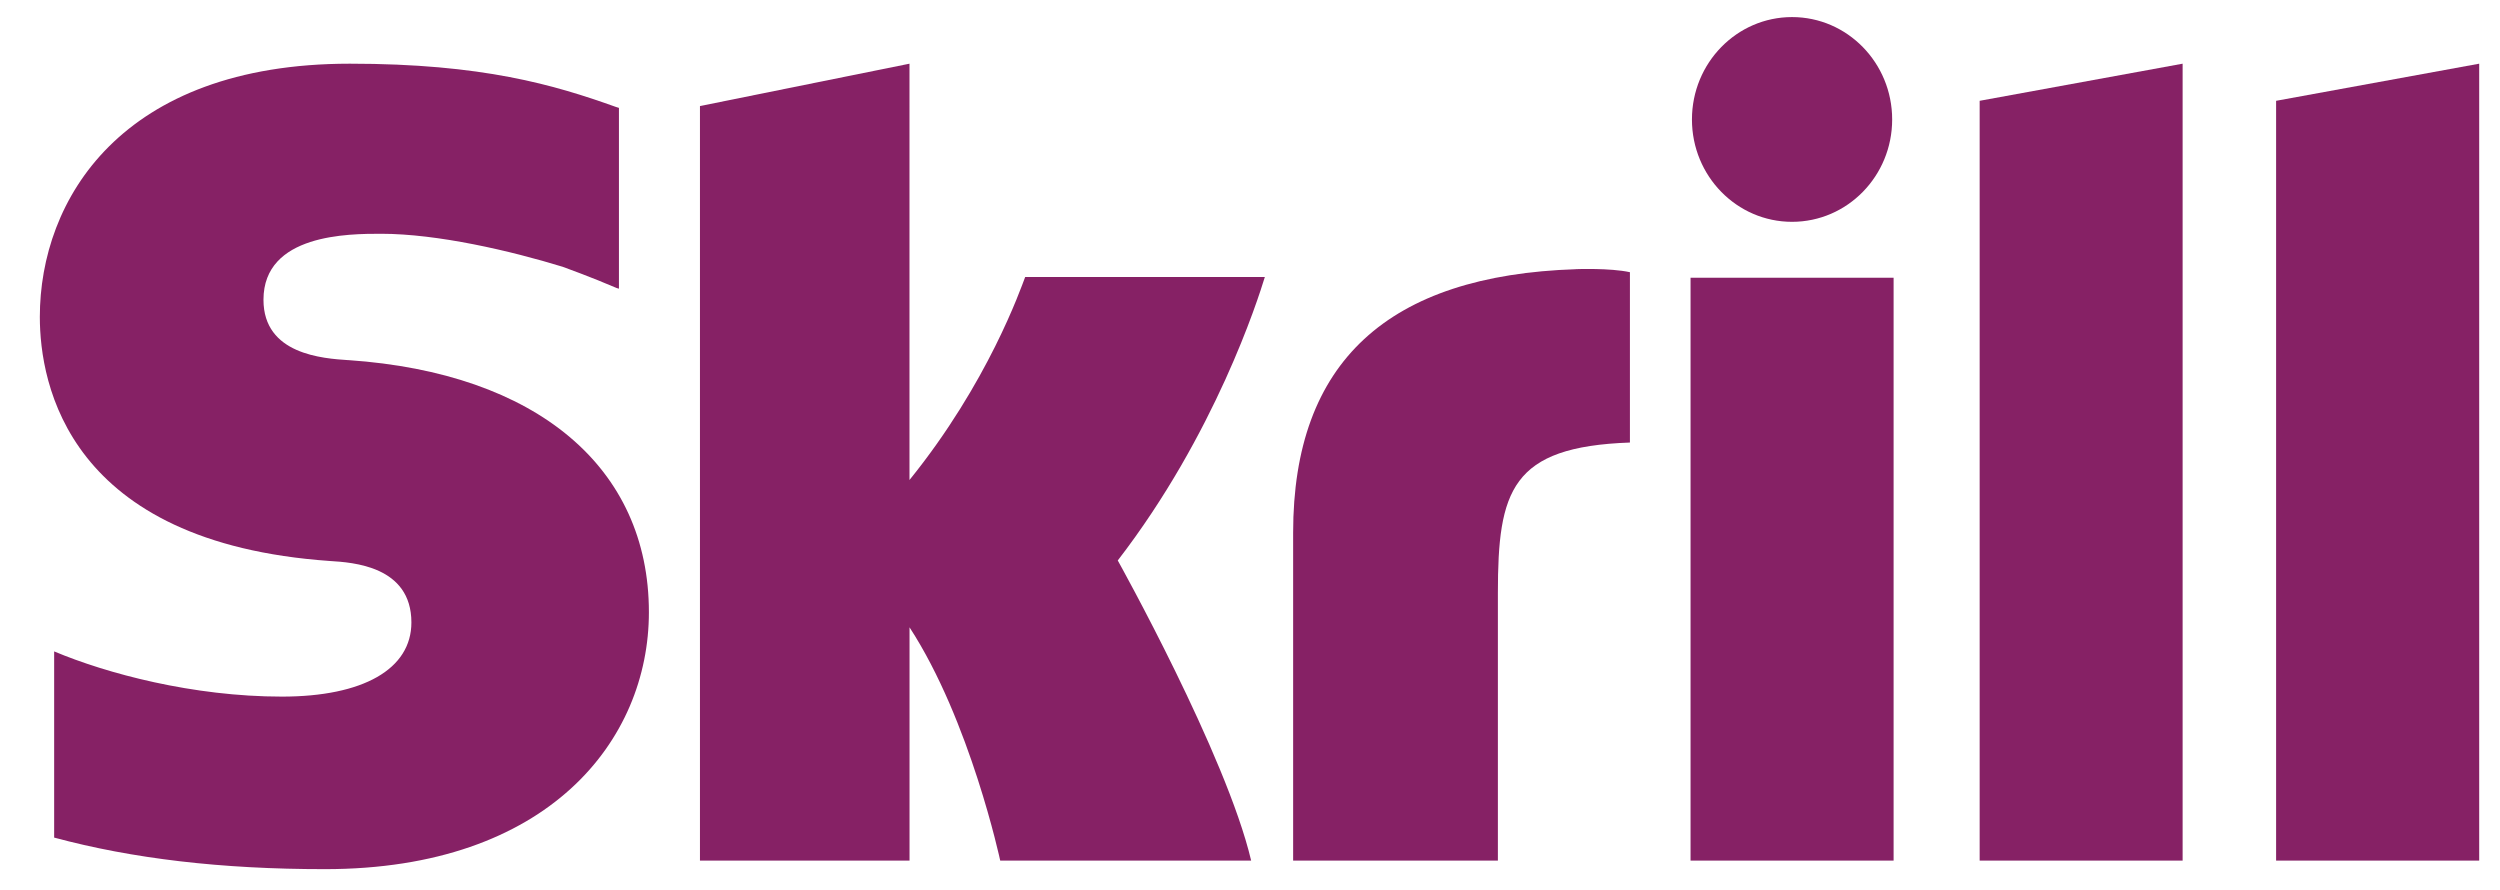 <svg width="59" height="21" viewBox="0 0 59 21" version="1.1" xmlns="http://www.w3.org/2000/svg"><title>skrill</title><g id="Symbols" stroke="none" stroke-width="1" fill="none" fill-rule="evenodd"><g id="Footer" transform="translate(-1252 -437)" fill="#862165"><g transform="translate(127 433)" id="Payments"><g id="skrill" transform="translate(1125 4)"><g id="logo" transform="translate(.672 .403)"><path id="l" d="M53.044 1.976v17.931h4.793V1.1l-4.793.876M46.048 1.976l4.79-.876v18.807h-4.79V1.977"/><path id="i" d="M39.225 19.907V6.151h4.792v13.756h-4.792M39.258 2.417C39.258 1.082 40.317 0 41.62 0c1.305 0 2.363 1.082 2.363 2.417 0 1.335-1.058 2.415-2.363 2.415-1.303 0-2.362-1.08-2.362-2.415"/><path d="M36.523 5.95c-4.428.145-6.677 2.178-6.677 6.218v7.74h4.832v-6.313c0-2.418.31-3.455 3.116-3.554v-4.02c-.472-.103-1.271-.072-1.271-.072" id="r"/><path d="M23.522 6.135c-.106.275-.872 2.492-2.73 4.79V1.1l-4.945 1v17.807h4.946v-5.505c1.432 2.198 2.14 5.505 2.14 5.505h5.922c-.586-2.491-3.148-7.083-3.148-7.083 2.3-2.984 3.31-6.162 3.471-6.689h-5.656" id="k"/><path d="M7.554 8.097c-.605-.04-2.008-.134-2.008-1.425 0-1.558 2.018-1.558 2.776-1.558 1.332 0 3.056.402 4.288.78 0 0 .686.248 1.27.5l.055.016V2.143l-.073-.023C12.407 1.6 10.718 1.1 7.584 1.1 2.182 1.1.268 4.317.268 7.075c0 1.589.666 5.331 6.851 5.762.526.033 1.918.116 1.918 1.45 0 1.102-1.14 1.75-3.056 1.75-2.1 0-4.138-.546-5.375-1.067v4.394c1.852.498 3.941.745 6.39.745 5.28 0 7.646-3.045 7.646-6.063 0-3.421-2.647-5.645-7.088-5.95" id="s"/></g></g></g></g></g></svg>